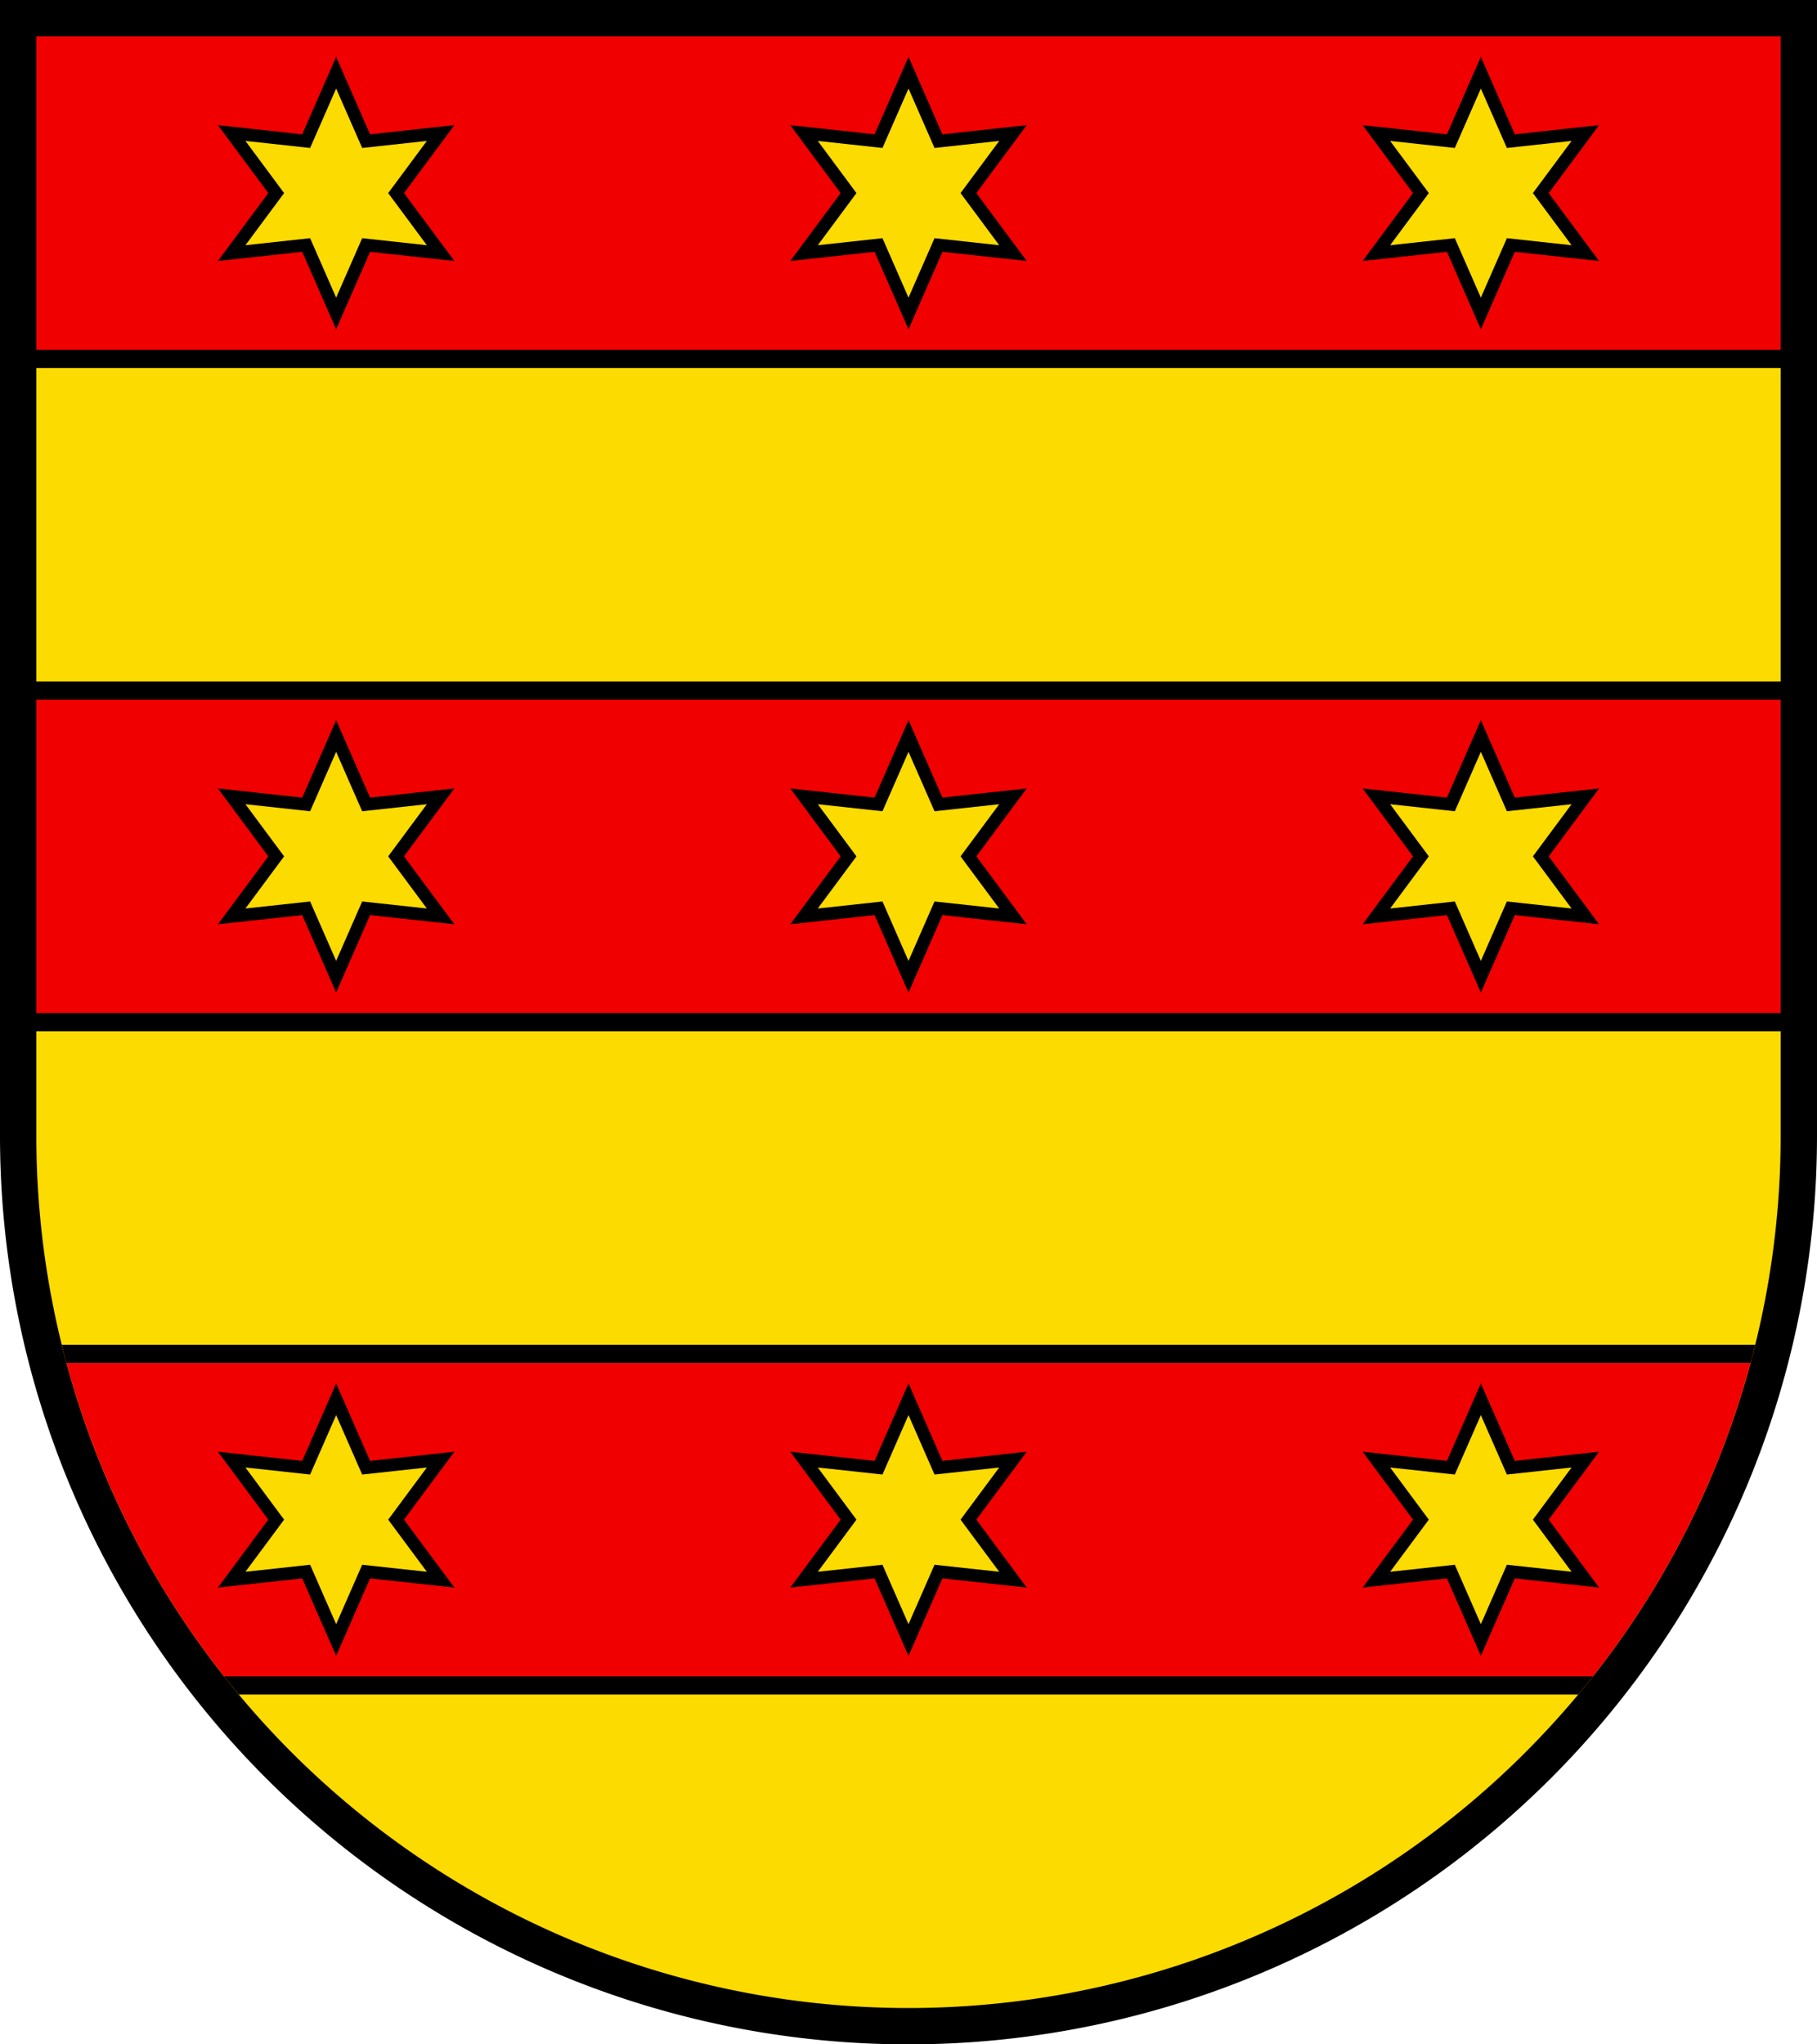 <?xml version="1.0" encoding="utf-8" standalone="no"?>
<!DOCTYPE svg PUBLIC "-//W3C//DTD SVG 1.1//EN" "http://www.w3.org/Graphics/SVG/1.1/DTD/svg11.dtd">
<svg version="1.1"
   xmlns="http://www.w3.org/2000/svg"
   xmlns:xlink="http://www.w3.org/1999/xlink"
   width="520" height="585" viewBox="0,0 100,112.5">
  <title>Wappen von Bezirks Rheinfelden</title>
  <desc>Wappen des Schweizer Bezirks Rheinfelden, Kanton Aargau</desc>
  <defs>
    <clipPath id="cpSchild"> <path d="M 2,2 H 98 V 62.5 A 48,48 0 0,1 2,62.5 z" /> </clipPath>
  </defs>
  <path d="M 1,1 H 99 V 62.5 A 49,49 0 0,1 1,62.5 z" stroke="black" stroke-width="2" fill="#fcdb00" />
  <path d="M 0,1.5 H 100 V 19.75 H 0 V 38 H 100 V 56.25 H 0 V 74.5 H 100 V 92.75 H 0" stroke="black" stroke-width="1" fill="#f00000" clip-path="url(#cpSchild)" />
  <g id="stern3">
    <path d="M 16.85,7.767 L 18.5,4 20.15,7.767 24.251,7.321 21.8,10.625 24.251,13.929 20.15,13.483 18.5,17.25 16.85,13.483 12.749,13.929 15.2,10.625 12.749,7.321 z"
          id="stern" stroke="black" stroke-width="0.7" fill="#fcdb00" />
    <use x="31.5" xlink:href="#stern" />
    <use x="63" xlink:href="#stern" />
  </g>
  <use y="36.5" xlink:href="#stern3" />
  <use y="73" xlink:href="#stern3" />
</svg>
